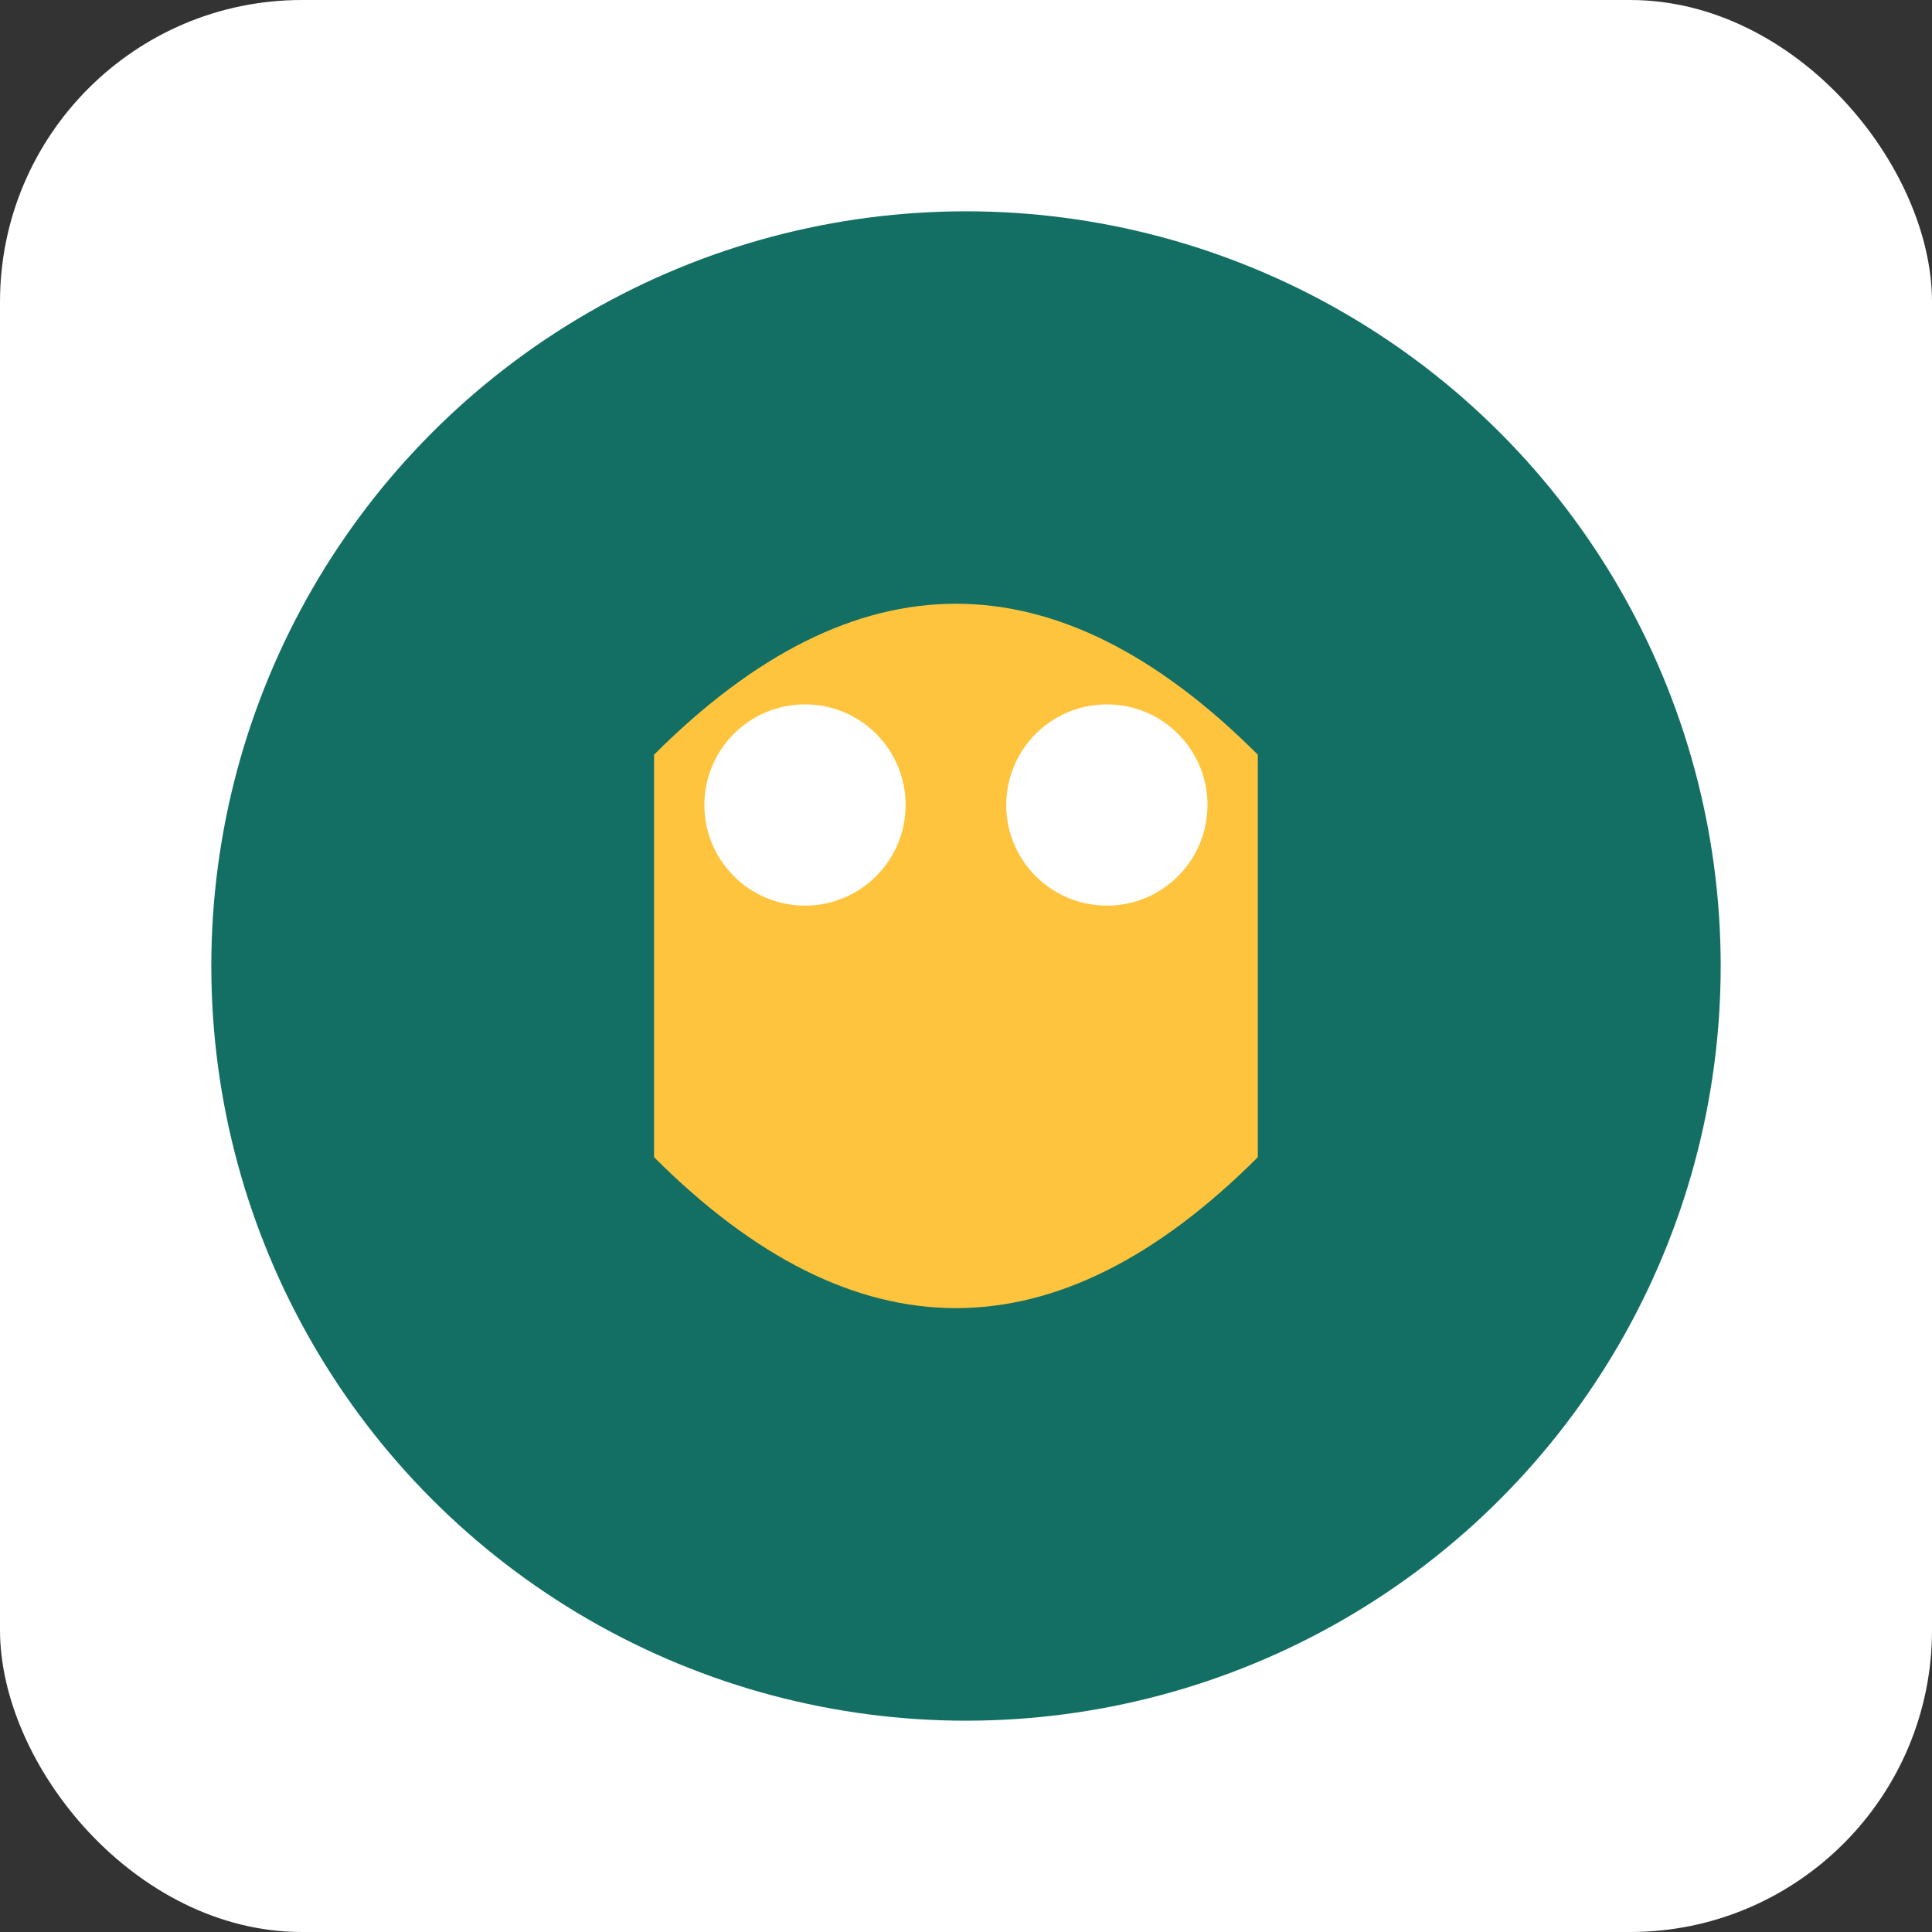 <?xml version="1.0" encoding="UTF-8" standalone="no"?>
<svg viewBox="0 0 192 192" xmlns="http://www.w3.org/2000/svg">
    <rect x="0" y="0" width="192" height="192" fill="#333333" stroke="none"/>
    <rect width="192" height="192" rx="30" fill="#FFFFFF"/>
    <circle cx="96" cy="96" r="75" fill="#136F63" />
    <path d="M65,75 C85,55 105,55 125,75 L125,115 C105,135 85,135 65,115 Z" fill="#FFC43D" />
    <circle cx="80" cy="80" r="10" fill="#FFF" />
    <circle cx="110" cy="80" r="10" fill="#FFF" />
</svg>
